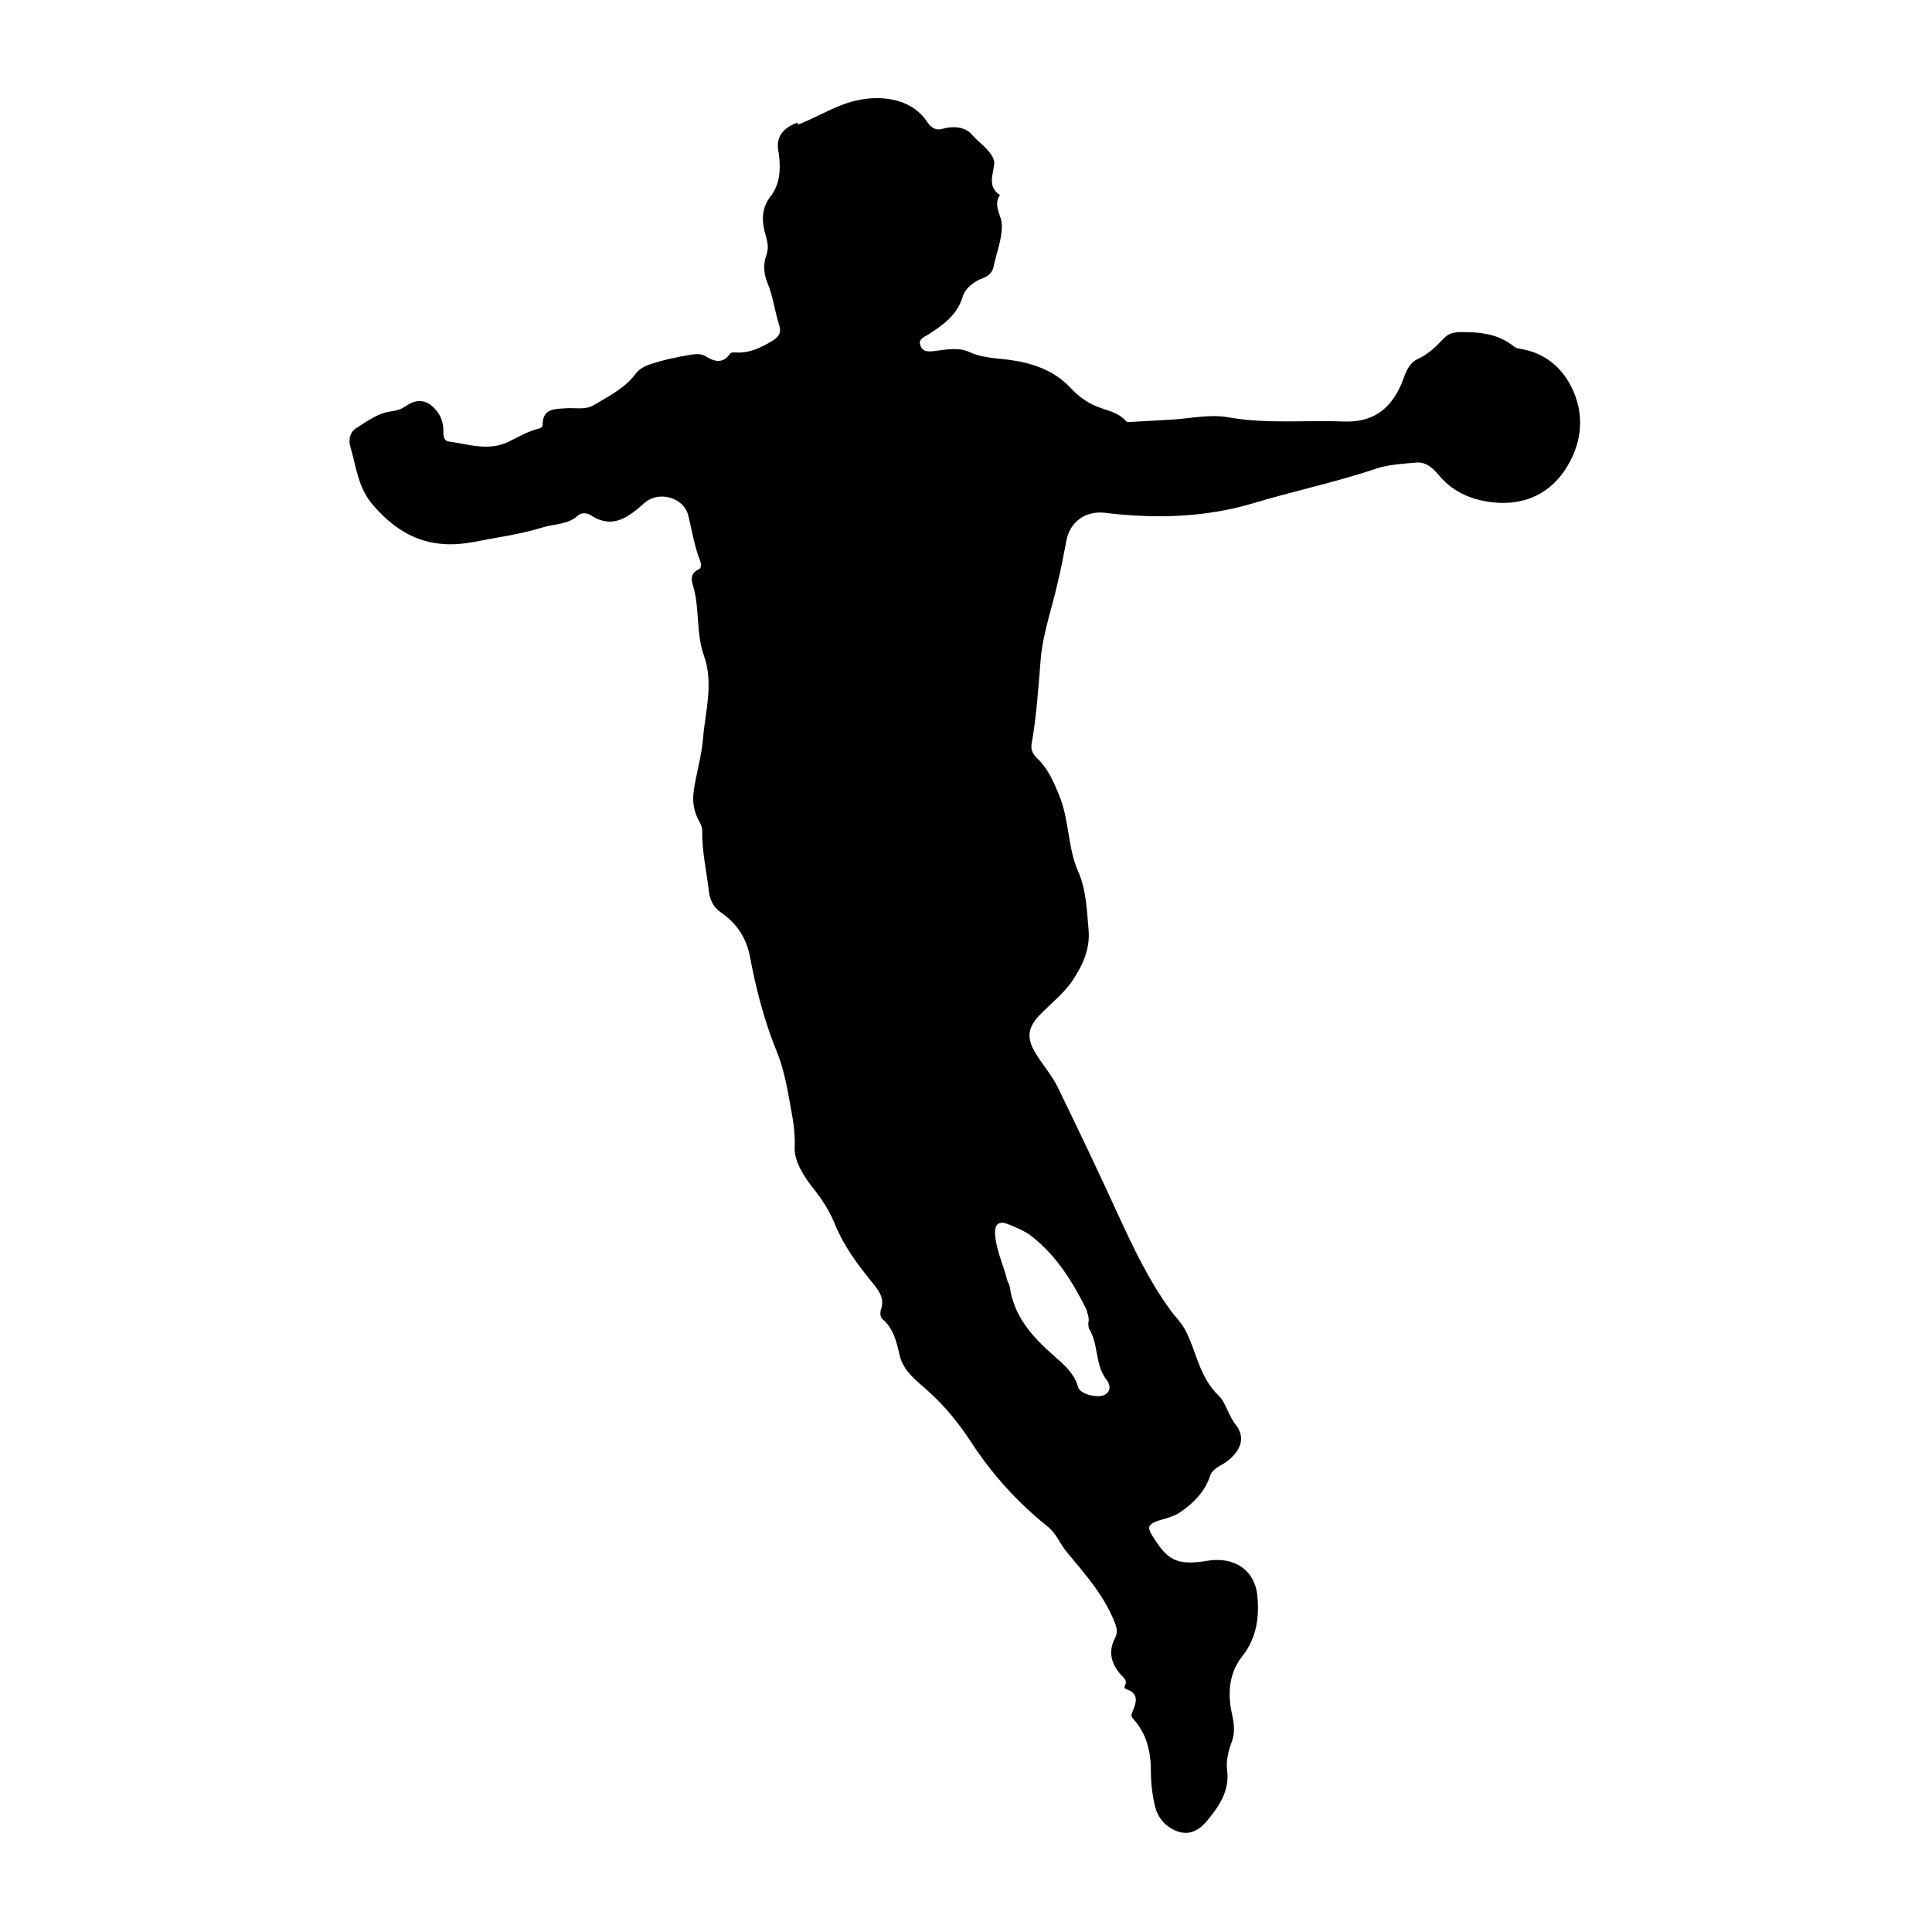 <?xml version="1.0" encoding="UTF-8"?>
<svg xmlns="http://www.w3.org/2000/svg" id="Layer_1" version="1.1" viewBox="0 0 512 512">
  <path d="M211.5,33c5.6-2.1,10.4-5.5,16.6-6.6,6.6-1.2,13.9.2,17.6,5.9,1.1,1.6,2.4,2.4,4.2,1.8,2.8-.8,6-.4,7.6,1.5,1.8,2.1,4.3,3.6,5.6,6.1.2.5.4,1,.4,1.5-.2,2.9-2,6.2,1.5,8.5-2,2.9.6,5.4.5,8.2,0,3.7-1.4,7-2.1,10.4-.3,1.7-1.2,2.8-2.9,3.4-2.5.9-4.8,2.8-5.4,5-1.5,4.9-5.2,7.4-9,9.9-1.1.7-2.8,1.2-2.2,2.9.6,1.9,2.3,1.7,4,1.5,3-.4,6.2-1,9,.3,3.3,1.5,6.7,1.6,10.1,2,6.3.8,12.2,2.7,16.6,7.4,2.1,2.2,4.3,3.9,7,5,2.7,1.1,5.7,1.5,7.8,3.9.2.3,1,.3,1.5.2,3.6-.2,7.1-.4,10.7-.6,5-.3,10.1-1.5,15-.6,10.1,1.8,20.3.7,30.4,1.1,7.1.3,11.9-2.6,15-9.1,1.3-2.6,1.7-6.1,4.8-7.5,2.8-1.3,4.8-3.3,6.8-5.4,1.3-1.4,2.8-1.7,4.8-1.7,5,0,9.8.5,13.9,3.9.6.5,1.6.5,2.4.7,5.6,1.1,9.8,4.5,12.4,9.3,4.2,7.8,3.2,16-1.6,23-4.6,6.6-11.6,9.3-19.9,8.1-5.4-.8-10-3-13.5-7.3-1.5-1.8-3.4-3.4-5.9-3.1-3.5.3-7.2.5-10.5,1.6-10.7,3.6-21.8,5.9-32.7,9.2-12.9,3.8-26,4.1-39.2,2.5-5.1-.6-9.3,2.4-10.2,7.4-.7,3.7-1.4,7.4-2.3,11.1-1.5,6.7-3.9,13.4-4.5,20.2-.6,7.5-1.1,15-2.4,22.5-.3,1.5.3,2.7,1.3,3.7,3,2.8,4.5,6.3,6,10,2.7,6.5,2.2,13.7,5,20.1,2.2,4.9,2.3,10.3,2.8,15.7.4,5.2-1.8,9.6-4.5,13.6-2.2,3.1-5.3,5.6-8.1,8.4-3.6,3.6-4,6.4-1.4,10.6,1.8,3,4.3,5.8,5.8,8.9,5.5,11.3,10.9,22.6,16.1,34,4,8.7,8.1,17.3,13.7,25,1.2,1.7,2.7,3.1,3.8,5,3.2,5.8,3.8,12.8,9.1,17.8,1.8,1.7,2.5,5.2,4.5,7.7,2.6,3.3,1.4,6.7-2.1,9.5-1.6,1.3-4,1.9-4.7,4-1.4,4.2-4.2,7-7.7,9.5-2.1,1.5-4.4,1.8-6.6,2.6-1.9.8-2.4,1.5-1.2,3.5,4,6.4,6.1,8.4,14.9,6.9,7.1-1.1,12.4,2.5,13.1,9.2.6,5.7-.2,11.3-3.9,16-3.7,4.7-4,10-2.8,15.5.6,2.6.8,5-.1,7.4-.9,2.4-1.5,4.9-1.2,7.4.7,5.5-2.1,9.5-5.2,13.3-1.8,2.2-4.3,4-7.4,3.1-3.2-.9-5.5-3.3-6.4-6.4-.8-3.1-1.2-6.4-1.2-9.6,0-5.3-1.1-10.1-4.8-14.1-.6-.7-.3-1.2,0-2,1-2.3,1.6-4.6-1.6-5.7-.7-.2-.7-.7-.4-1.2.5-1.1-.2-1.7-.9-2.4-2.7-2.9-3.8-6.2-1.8-10,.7-1.4.5-2.6,0-3.9-2.8-7.3-7.9-13-12.8-18.9-1.8-2.2-2.7-4.8-5-6.7-7.9-6.3-14.6-13.7-20.2-22.2-3.3-5.1-7.1-9.8-11.7-13.9-3-2.7-6.4-5.1-7.4-9.4-.8-3.5-1.6-7-4.5-9.5-.7-.6-.7-1.8-.4-2.7.9-2.7-.4-4.6-2-6.6-4-4.9-7.8-9.9-10.2-15.8-1.4-3.5-3.4-6.6-5.8-9.6-2.5-3.2-5.1-7.2-4.9-10.9.2-4.2-.6-8-1.3-11.9-.8-4.5-1.7-9.1-3.4-13.3-3.3-8.1-5.5-16.5-7.1-25-1-5.5-3.7-9.2-7.9-12.1-2.1-1.5-2.8-3.5-3.1-5.9-.6-5.2-1.8-10.3-1.7-15.6,0-1.1-.5-2-1-2.9-1.2-2.3-1.6-4.7-1.3-7.3.6-4.8,2.1-9.3,2.5-14.2.6-7.4,2.9-14.7.2-22.2-2.1-6-1-12.5-2.9-18.6-.4-1.4-.6-3.1,1.4-4,1.1-.5.8-1.6.5-2.5-1.5-3.8-2.1-7.9-3.1-11.9-1.2-4.8-7.8-6.6-11.5-3.4-4.1,3.6-8.4,7.3-14.4,3.3-1-.6-2.4-.7-3.3.1-2.7,2.5-6.4,2.2-9.5,3.2-5.8,1.8-12,2.6-18,3.8-11.3,2.2-19.6-1.3-26.9-9.8-4-4.7-4.4-10.2-6-15.6-.5-1.8,0-3.8,1.7-4.8,2.9-1.8,5.7-4,9.3-4.4,1.4-.2,2.6-.6,3.8-1.4,2.8-2,5.5-1.7,7.7.8,1.5,1.6,2.2,3.5,2.2,5.8,0,1.1,0,2.6,1.4,2.8,5.3.7,10.6,2.7,16,0,2.5-1.2,5-2.7,7.8-3.4.5-.1,1.1-.3,1.1-1,0-4.4,3.2-4.2,6.1-4.4,2.5-.2,5.1.5,7.4-.8,4-2.4,8.3-4.5,11.2-8.4.9-1.2,2.2-1.9,3.6-2.4,3.6-1.2,7.3-2,11-2.6,1.3-.2,2.6-.3,3.7.3,2.4,1.5,4.7,2.3,6.7-.6.2-.3.8-.3,1.2-.3,3.8.3,6.9-1.2,10-3.1,1.8-1.1,2.4-2.2,1.8-4.1-1.2-3.7-1.6-7.6-3.1-11.2-1-2.4-1.2-4.9-.3-7.4.6-1.7.4-3.1-.1-4.9-1.1-3.6-1.4-7.2,1.1-10.5,2.4-3.1,2.9-6.6,2.3-11.5-.8-3.3,0-6.4,4.9-8.2ZM288.1,347.4c-3.7-7.5-8-14.5-14.6-19.7-1.9-1.5-4.2-2.4-6.4-3.3-2.2-.9-3.5-.1-3.4,2.4.2,4.4,2.2,8.3,3.2,12.4.2.6.6,1.2.7,1.8,1.1,7.9,6,13.3,11.7,18.3,2.6,2.3,5.4,4.6,6.4,8.3.6,2,5.6,3.1,7.3,1.9,1.6-1.1,1.1-2.8.2-3.9-3.1-4-2-9.4-4.6-13.5-.2-.4-.1-1-.2-1.4.3-1.2,0-2.2-.4-3.2Z"></path>
</svg>
